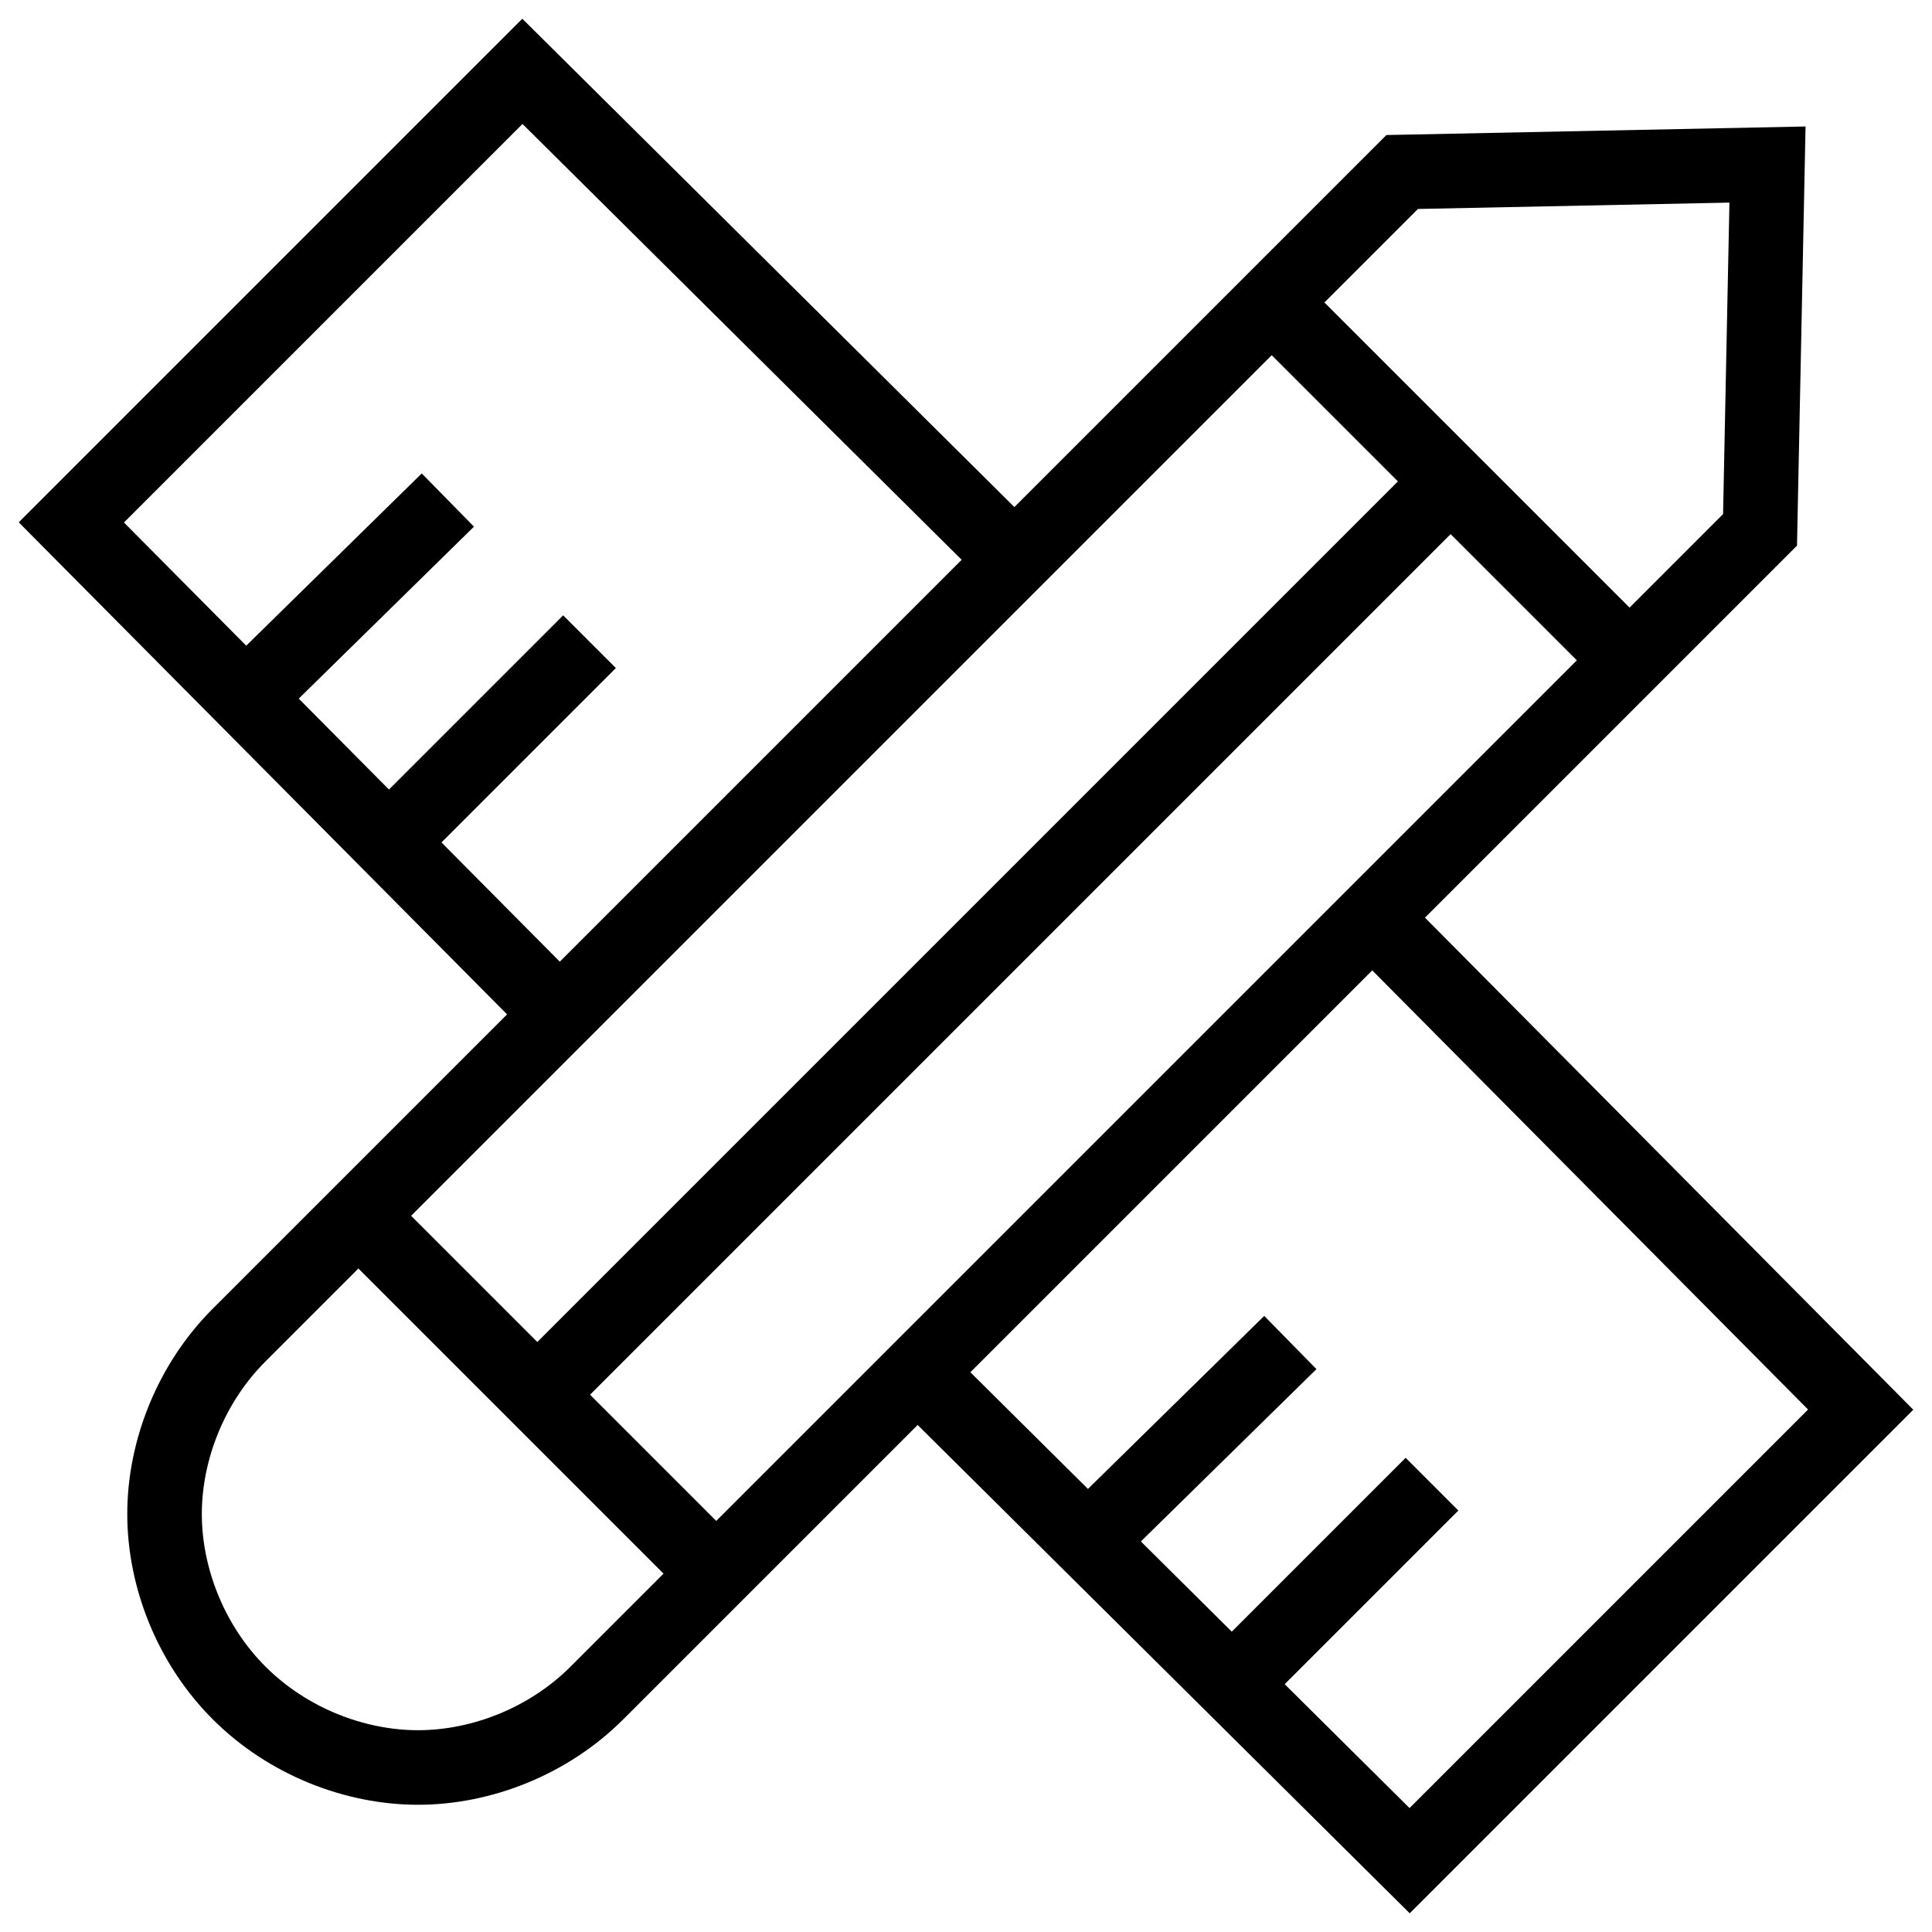 <?xml version="1.0" encoding="UTF-8"?>
<!-- Uploaded to: SVG Repo, www.svgrepo.com, Generator: SVG Repo Mixer Tools -->
<svg width="800px" height="800px" version="1.1" viewBox="144 144 512 512" xmlns="http://www.w3.org/2000/svg">
 <defs>
  <clipPath id="i">
   <path d="m148.09 148.09h503.81v503.81h-503.81z"/>
  </clipPath>
  <clipPath id="h">
   <path d="m148.09 186h465.91v465.9h-465.91z"/>
  </clipPath>
  <clipPath id="g">
   <path d="m201 148.09h450.9v450.91h-450.9z"/>
  </clipPath>
  <clipPath id="f">
   <path d="m148.09 148.09h503.81v503.81h-503.81z"/>
  </clipPath>
  <clipPath id="e">
   <path d="m148.09 148.09h394.91v460.91h-394.91z"/>
  </clipPath>
  <clipPath id="d">
   <path d="m148.09 148.09h431.91v498.91h-431.91z"/>
  </clipPath>
  <clipPath id="c">
   <path d="m153 220h498.9v431.9h-498.9z"/>
  </clipPath>
  <clipPath id="b">
   <path d="m190 257h461.9v394.9h-461.9z"/>
  </clipPath>
  <clipPath id="a">
   <path d="m148.09 148.09h503.81v503.81h-503.81z"/>
  </clipPath>
 </defs>
 <g>
  <g clip-path="url(#i)">
   <path transform="matrix(9.879 0 0 9.879 148.09 148.09)" d="m37.2 4.2 9.8-0.2-0.2 9.8-31.2 31.2c-1.3 1.3-3.1 2-4.8 2-1.7 0-3.5-0.7-4.8-2-1.3-1.3-2-3.1-2-4.8s0.7-3.5 2-4.8l13.6-13.6z" fill="none" stroke="#000000" stroke-miterlimit="10" stroke-width="2"/>
  </g>
  <g clip-path="url(#h)">
   <path transform="matrix(9.879 0 0 9.879 148.09 148.09)" d="m9.2 32.2 9.6 9.6" fill="none" stroke="#000000" stroke-miterlimit="10" stroke-width="2"/>
  </g>
  <g clip-path="url(#g)">
   <path transform="matrix(9.879 0 0 9.879 148.09 148.09)" d="m33.7 7.7 9.6 9.6" fill="none" stroke="#000000" stroke-miterlimit="10" stroke-width="2"/>
  </g>
  <g clip-path="url(#f)">
   <path transform="matrix(9.879 0 0 9.879 148.09 148.09)" d="m14 37 24.5-24.5" fill="none" stroke="#000000" stroke-miterlimit="10" stroke-width="2"/>
  </g>
  <g clip-path="url(#e)">
   <path transform="matrix(9.879 0 0 9.879 148.09 148.09)" d="m6.2 18.3 5.4-5.3" fill="none" stroke="#000000" stroke-miterlimit="10" stroke-width="2"/>
  </g>
  <g clip-path="url(#d)">
   <path transform="matrix(9.879 0 0 9.879 148.09 148.09)" d="m10 22.2 5.4-5.4" fill="none" stroke="#000000" stroke-miterlimit="10" stroke-width="2"/>
  </g>
  <g clip-path="url(#c)">
   <path transform="matrix(9.879 0 0 9.879 148.09 148.09)" d="m28.8 40.9 5.4-5.3" fill="none" stroke="#000000" stroke-miterlimit="10" stroke-width="2"/>
  </g>
  <g clip-path="url(#b)">
   <path transform="matrix(9.879 0 0 9.879 148.09 148.09)" d="m32.6 44.8 5.4-5.4" fill="none" stroke="#000000" stroke-miterlimit="10" stroke-width="2"/>
  </g>
  <g clip-path="url(#a)" fill="none" stroke="#000000" stroke-miterlimit="10" stroke-width="2">
   <path transform="matrix(9.879 0 0 9.879 148.09 148.09)" d="m36.4 24.2 13.1 13.2-12.1 12.1-13.2-13.1"/>
   <path transform="matrix(9.879 0 0 9.879 148.09 148.09)" d="m14.6 26.8-13.1-13.2 12.1-12.1 13.2 13.1"/>
  </g>
 </g>
</svg>